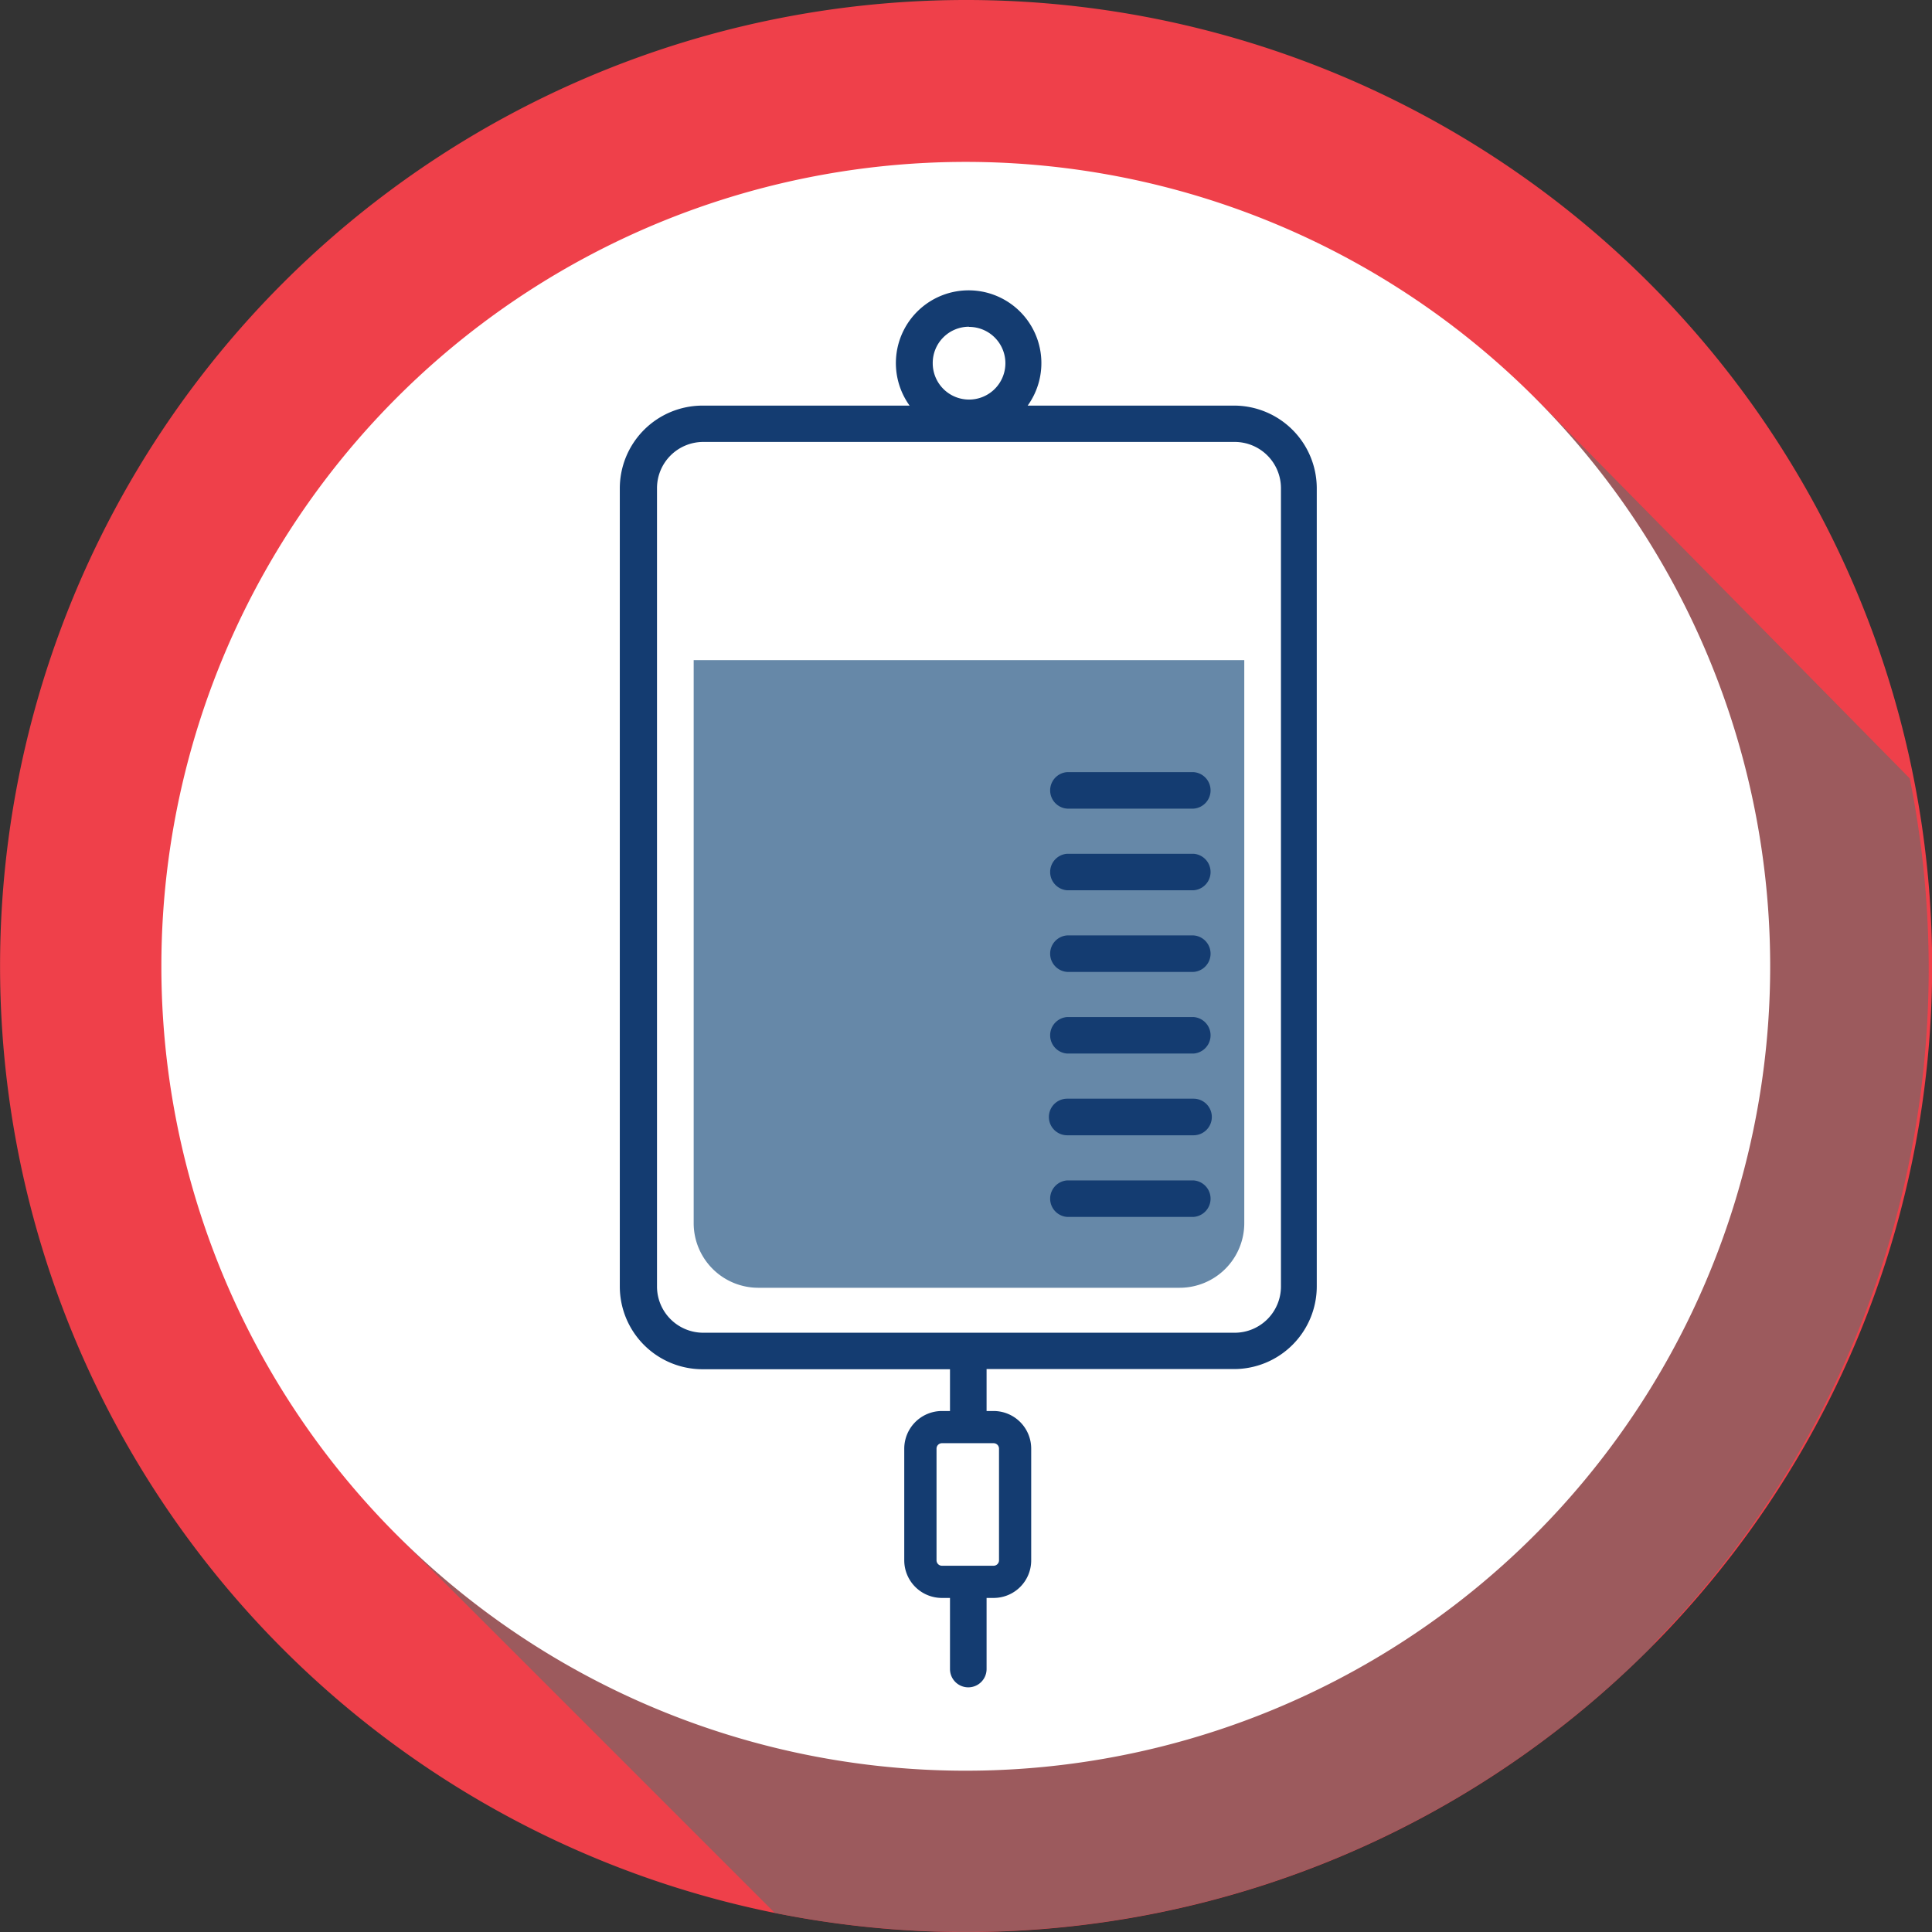 <?xml version="1.0" encoding="UTF-8"?>
<svg xmlns="http://www.w3.org/2000/svg" viewBox="0 0 223.87 223.87">
  <rect x="0" y="0" width="223.87" height="223.87" fill="#333333" stroke="none"/>
  <defs>
    <style>.cls-1{isolation:isolate;}.cls-2{fill:#ef404a;}.cls-3{fill:#656b69;opacity:0.6;mix-blend-mode:multiply;}.cls-4{fill:#fff;}.cls-5{fill:#6688a8;}.cls-6{fill:#143c71;}</style>
  </defs>
  <g class="cls-1">
    <g id="Layer_2" data-name="Layer 2">
      <g id="Layer_1-2" data-name="Layer 1">
        <path class="cls-2" d="M32.79,191.09a111.94,111.94,0,1,0,0-158.3,111.94,111.94,0,0,0,0,158.3"></path>
        <path class="cls-3" d="M177.83,46.06,46,177.88l43.77,43.77a112,112,0,0,0,101.31-30.56l.11-.12,0,0,.1-.11,0,0,.09-.09,0,0,.1-.1,0,0,.09-.09,0,0a.47.47,0,0,1,.1-.1l0-.05.09-.08,0-.06.06-.06.05-.05.09-.09,0,0,.06-.06.07-.08.06-.06.06-.06,0,0,.11-.11,0,0,.21-.22,0,0a111.85,111.85,0,0,0,28.76-99.3Z"></path>
        <path class="cls-4" d="M46,177.88A93.21,93.21,0,1,0,46,46.06a93.21,93.21,0,0,0,0,131.82"></path>
        <rect class="cls-4" x="74.02" y="49.09" width="76.53" height="107.43" rx="7.47"></rect>
        <path class="cls-5" d="M144.18,76.49v65.27a7.49,7.49,0,0,1-7.47,7.46H87.84a7.49,7.49,0,0,1-7.46-7.46V76.49"></path>
        <path class="cls-6" d="M143.08,47h-24a8.43,8.43,0,1,0-13.68,0h-24a9.59,9.59,0,0,0-9.58,9.58v92.5a9.59,9.59,0,0,0,9.58,9.58h28.68V193.4a2.12,2.12,0,0,0,4.24,0V158.64h28.68a9.59,9.59,0,0,0,9.58-9.58V56.56A9.59,9.59,0,0,0,143.08,47Zm-30.8-9.12a4.21,4.21,0,1,1-4.2,4.21A4.2,4.2,0,0,1,112.28,37.86Zm36.15,111.2a5.36,5.36,0,0,1-5.35,5.35H81.48a5.36,5.36,0,0,1-5.35-5.35V56.56a5.36,5.36,0,0,1,5.35-5.35h61.6a5.36,5.36,0,0,1,5.35,5.35Z"></path>
        <path class="cls-6" d="M138.3,117.85H123.66a2.12,2.12,0,0,0,0,4.23H138.3a2.12,2.12,0,0,0,0-4.23Z"></path>
        <path class="cls-6" d="M138.3,136.78H123.66a2.12,2.12,0,0,0,0,4.23H138.3a2.12,2.12,0,0,0,0-4.23Z"></path>
        <path class="cls-6" d="M138.3,127.31H123.66a2.12,2.12,0,0,0,0,4.24H138.3a2.12,2.12,0,0,0,0-4.24Z"></path>
        <path class="cls-6" d="M138.3,89.47H123.66a2.12,2.12,0,0,0,0,4.23H138.3a2.12,2.12,0,0,0,0-4.23Z"></path>
        <path class="cls-6" d="M138.3,108.39H123.66a2.12,2.12,0,0,0,0,4.23H138.3a2.12,2.12,0,0,0,0-4.23Z"></path>
        <path class="cls-6" d="M138.3,98.93H123.66a2.12,2.12,0,0,0,0,4.23H138.3a2.12,2.12,0,0,0,0-4.23Z"></path>
        <rect class="cls-4" x="106.64" y="165.37" width="10.99" height="17.93" rx="2.49"></rect>
        <path class="cls-6" d="M115.14,185.16h-6a4.36,4.36,0,0,1-4.36-4.35V167.86a4.37,4.37,0,0,1,4.36-4.36h6a4.36,4.36,0,0,1,4.35,4.36v12.95A4.35,4.35,0,0,1,115.14,185.16Zm-6-17.93a.63.63,0,0,0-.62.63v12.95a.63.63,0,0,0,.62.62h6a.63.63,0,0,0,.62-.62V167.86a.63.63,0,0,0-.62-.63Z"></path>
      </g>
    </g>
  </g>
</svg>
